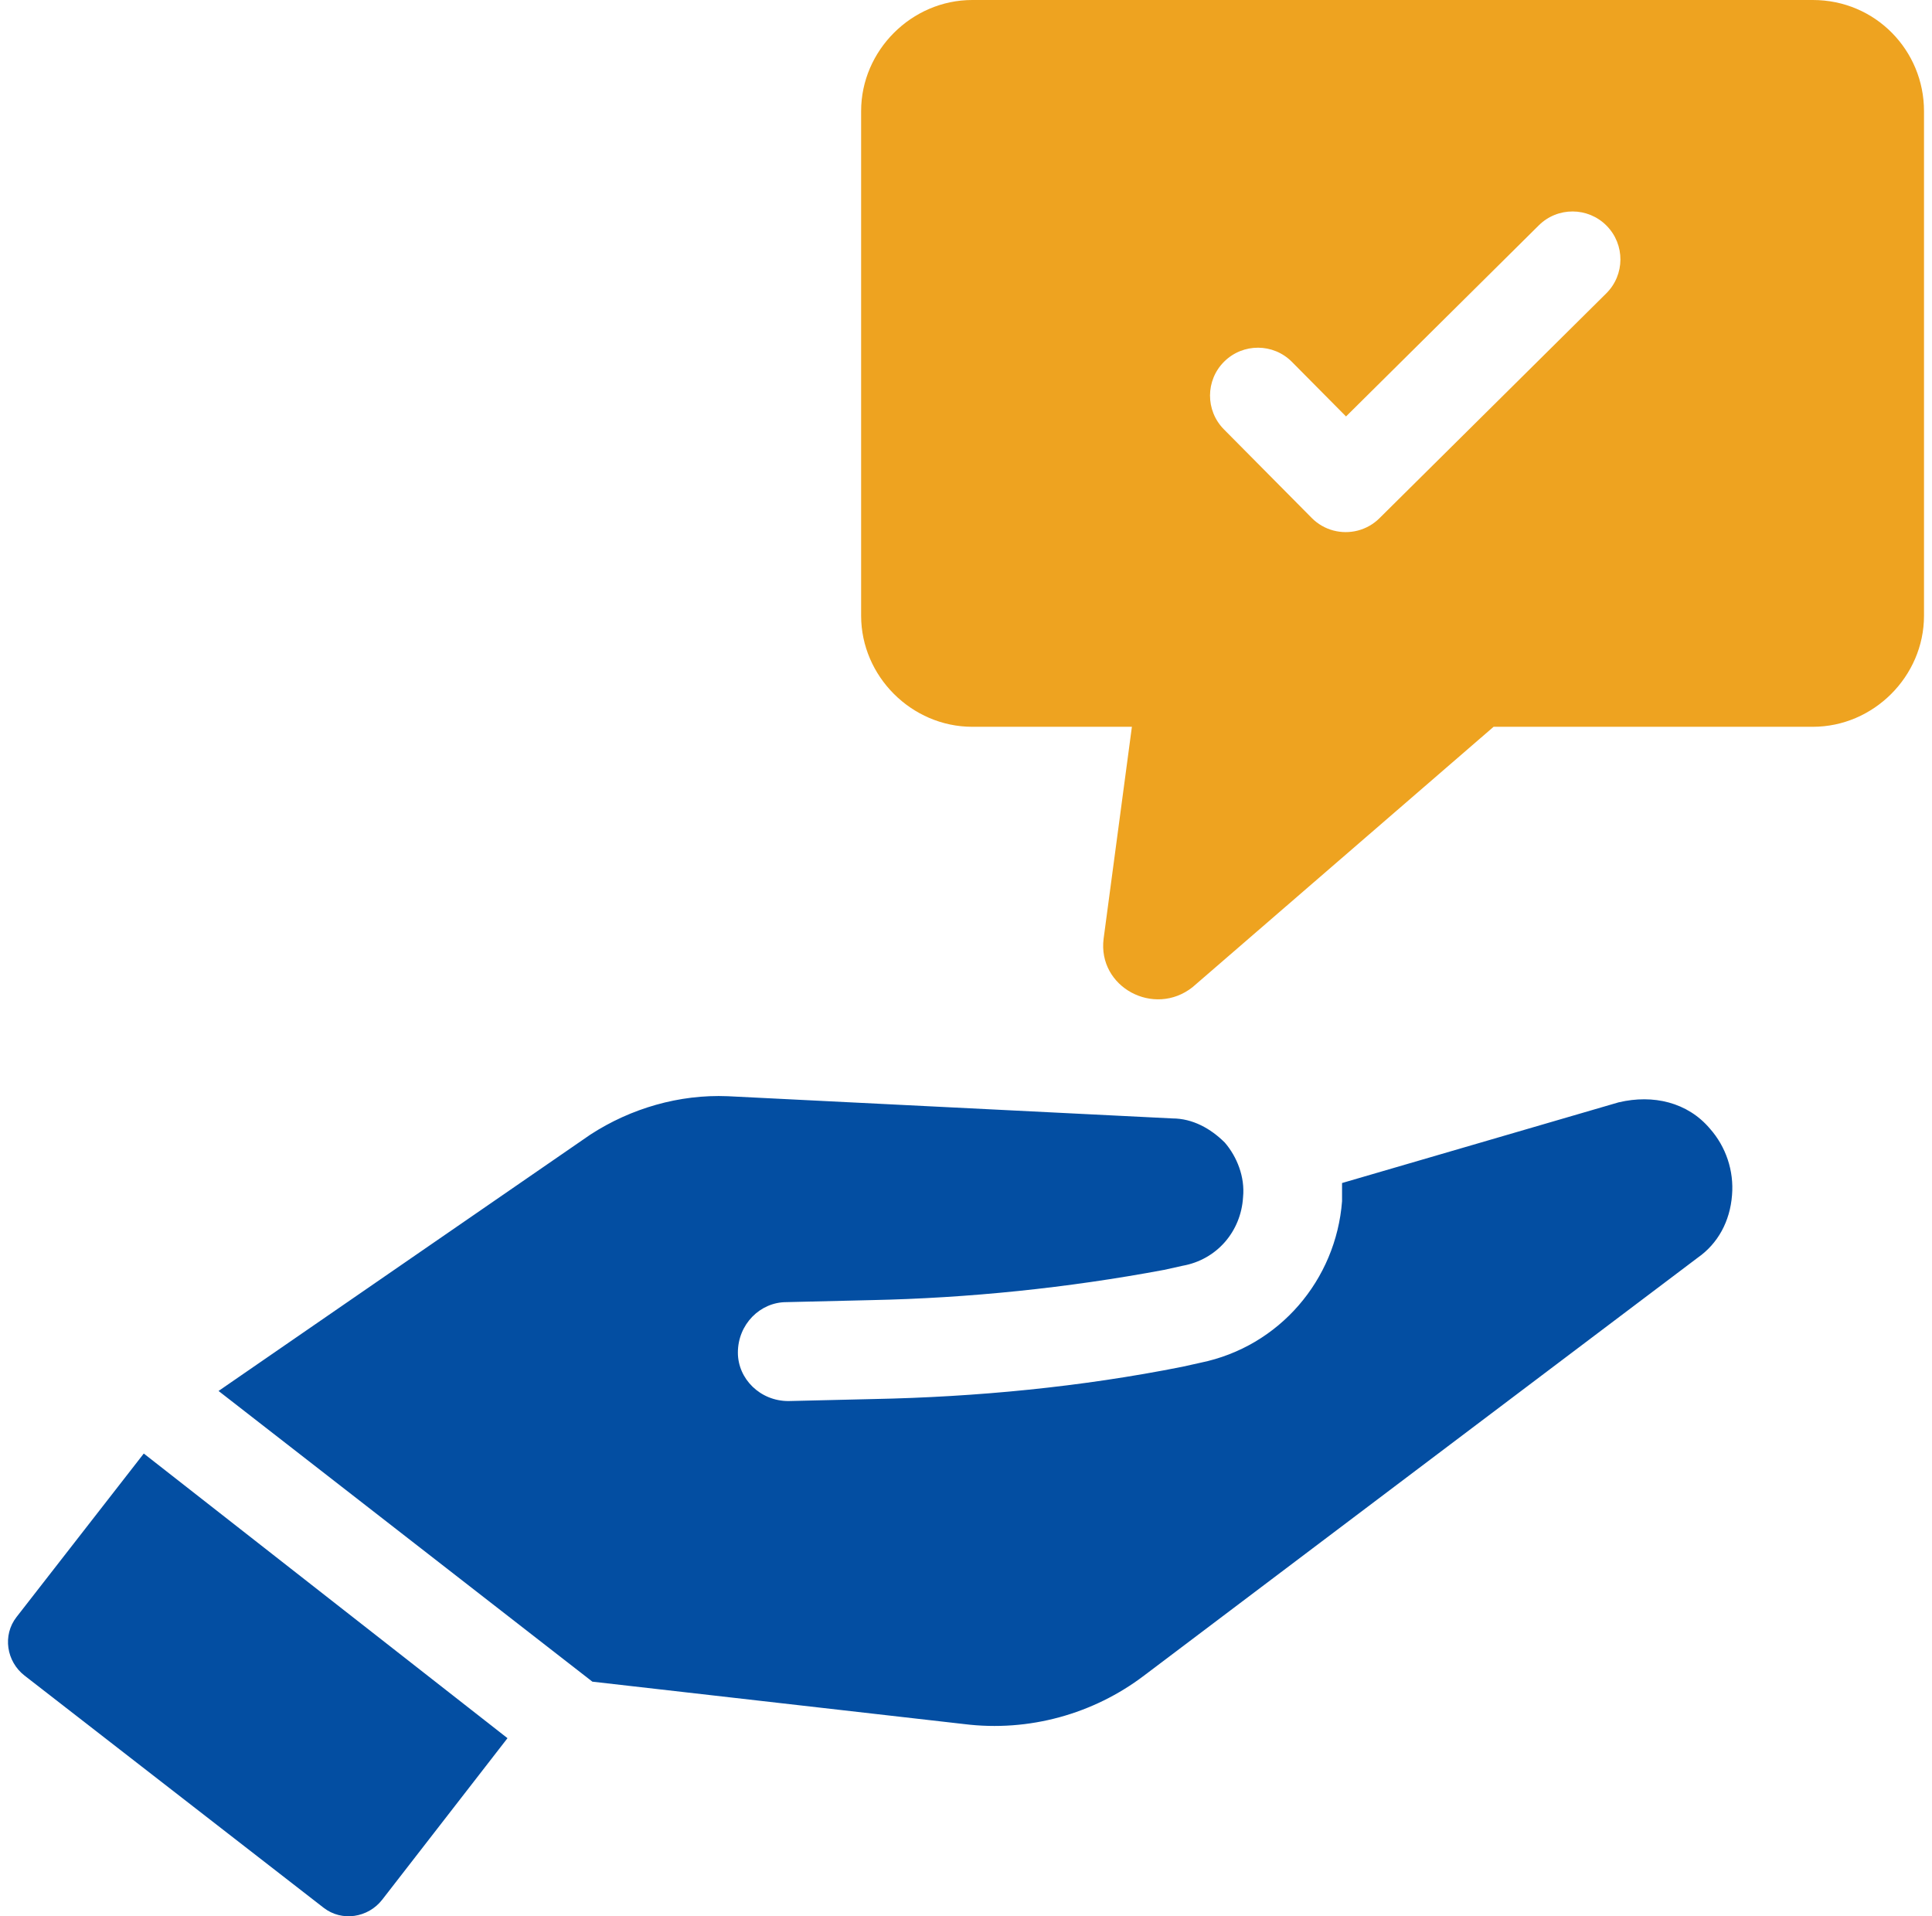 <svg width="121" height="120" viewBox="0 0 121 120" fill="none" xmlns="http://www.w3.org/2000/svg">
<path d="M1.033 101.264C0.147 102.401 0.4 104.045 1.539 104.93L20.269 119.468C21.407 120.353 23.053 120.1 23.938 118.962L31.784 108.848L9.005 91.023L1.033 101.264Z" fill="#034EA2"/>
<path d="M101.39 69.026L84.052 74.083V75.221C83.673 80.151 80.129 84.323 75.194 85.335L74.055 85.588C67.727 86.852 61.146 87.484 54.692 87.611L49.377 87.737C47.605 87.737 46.213 86.346 46.213 84.702C46.213 82.932 47.605 81.542 49.251 81.542L54.566 81.416C60.64 81.29 66.842 80.657 72.916 79.52L74.055 79.267C76.206 78.887 77.725 77.118 77.852 74.968C77.978 73.704 77.472 72.44 76.713 71.555C75.827 70.669 74.688 70.038 73.423 70.038L45.581 68.647C42.543 68.521 39.507 69.406 36.976 71.05L13.688 87.105L37.1 105.309L60.386 107.965C64.436 108.47 68.485 107.332 71.649 104.93L106.325 78.761C107.591 77.876 108.35 76.486 108.476 74.842C108.603 73.326 108.097 71.808 107.084 70.67C105.692 69.028 103.54 68.521 101.389 69.028L101.39 69.026Z" fill="#034EA2"/>
<path fill-rule="evenodd" clip-rule="evenodd" d="M113.539 0H60.892C57.096 0 53.932 3.161 53.932 6.954V38.559C53.932 42.352 57.096 45.513 60.892 45.513H70.89L69.118 58.787C68.738 61.821 72.282 63.718 74.686 61.821L93.543 45.513H113.539C117.336 45.513 120.499 42.353 120.499 38.56V6.955C120.499 3.162 117.462 0 113.539 0ZM76.652 26.886C75.486 25.709 75.494 23.809 76.671 22.643C77.847 21.477 79.747 21.485 80.913 22.662L84.301 26.079L96.374 14.112C97.551 12.945 99.45 12.954 100.617 14.131C101.783 15.307 101.775 17.207 100.598 18.373L86.422 32.425C86.413 32.434 86.403 32.443 86.394 32.453C86.002 32.841 85.53 33.099 85.031 33.227C84.033 33.484 82.929 33.219 82.151 32.434C82.139 32.422 82.127 32.409 82.115 32.397L76.652 26.886Z" fill="#EEA320"/>
</svg>
